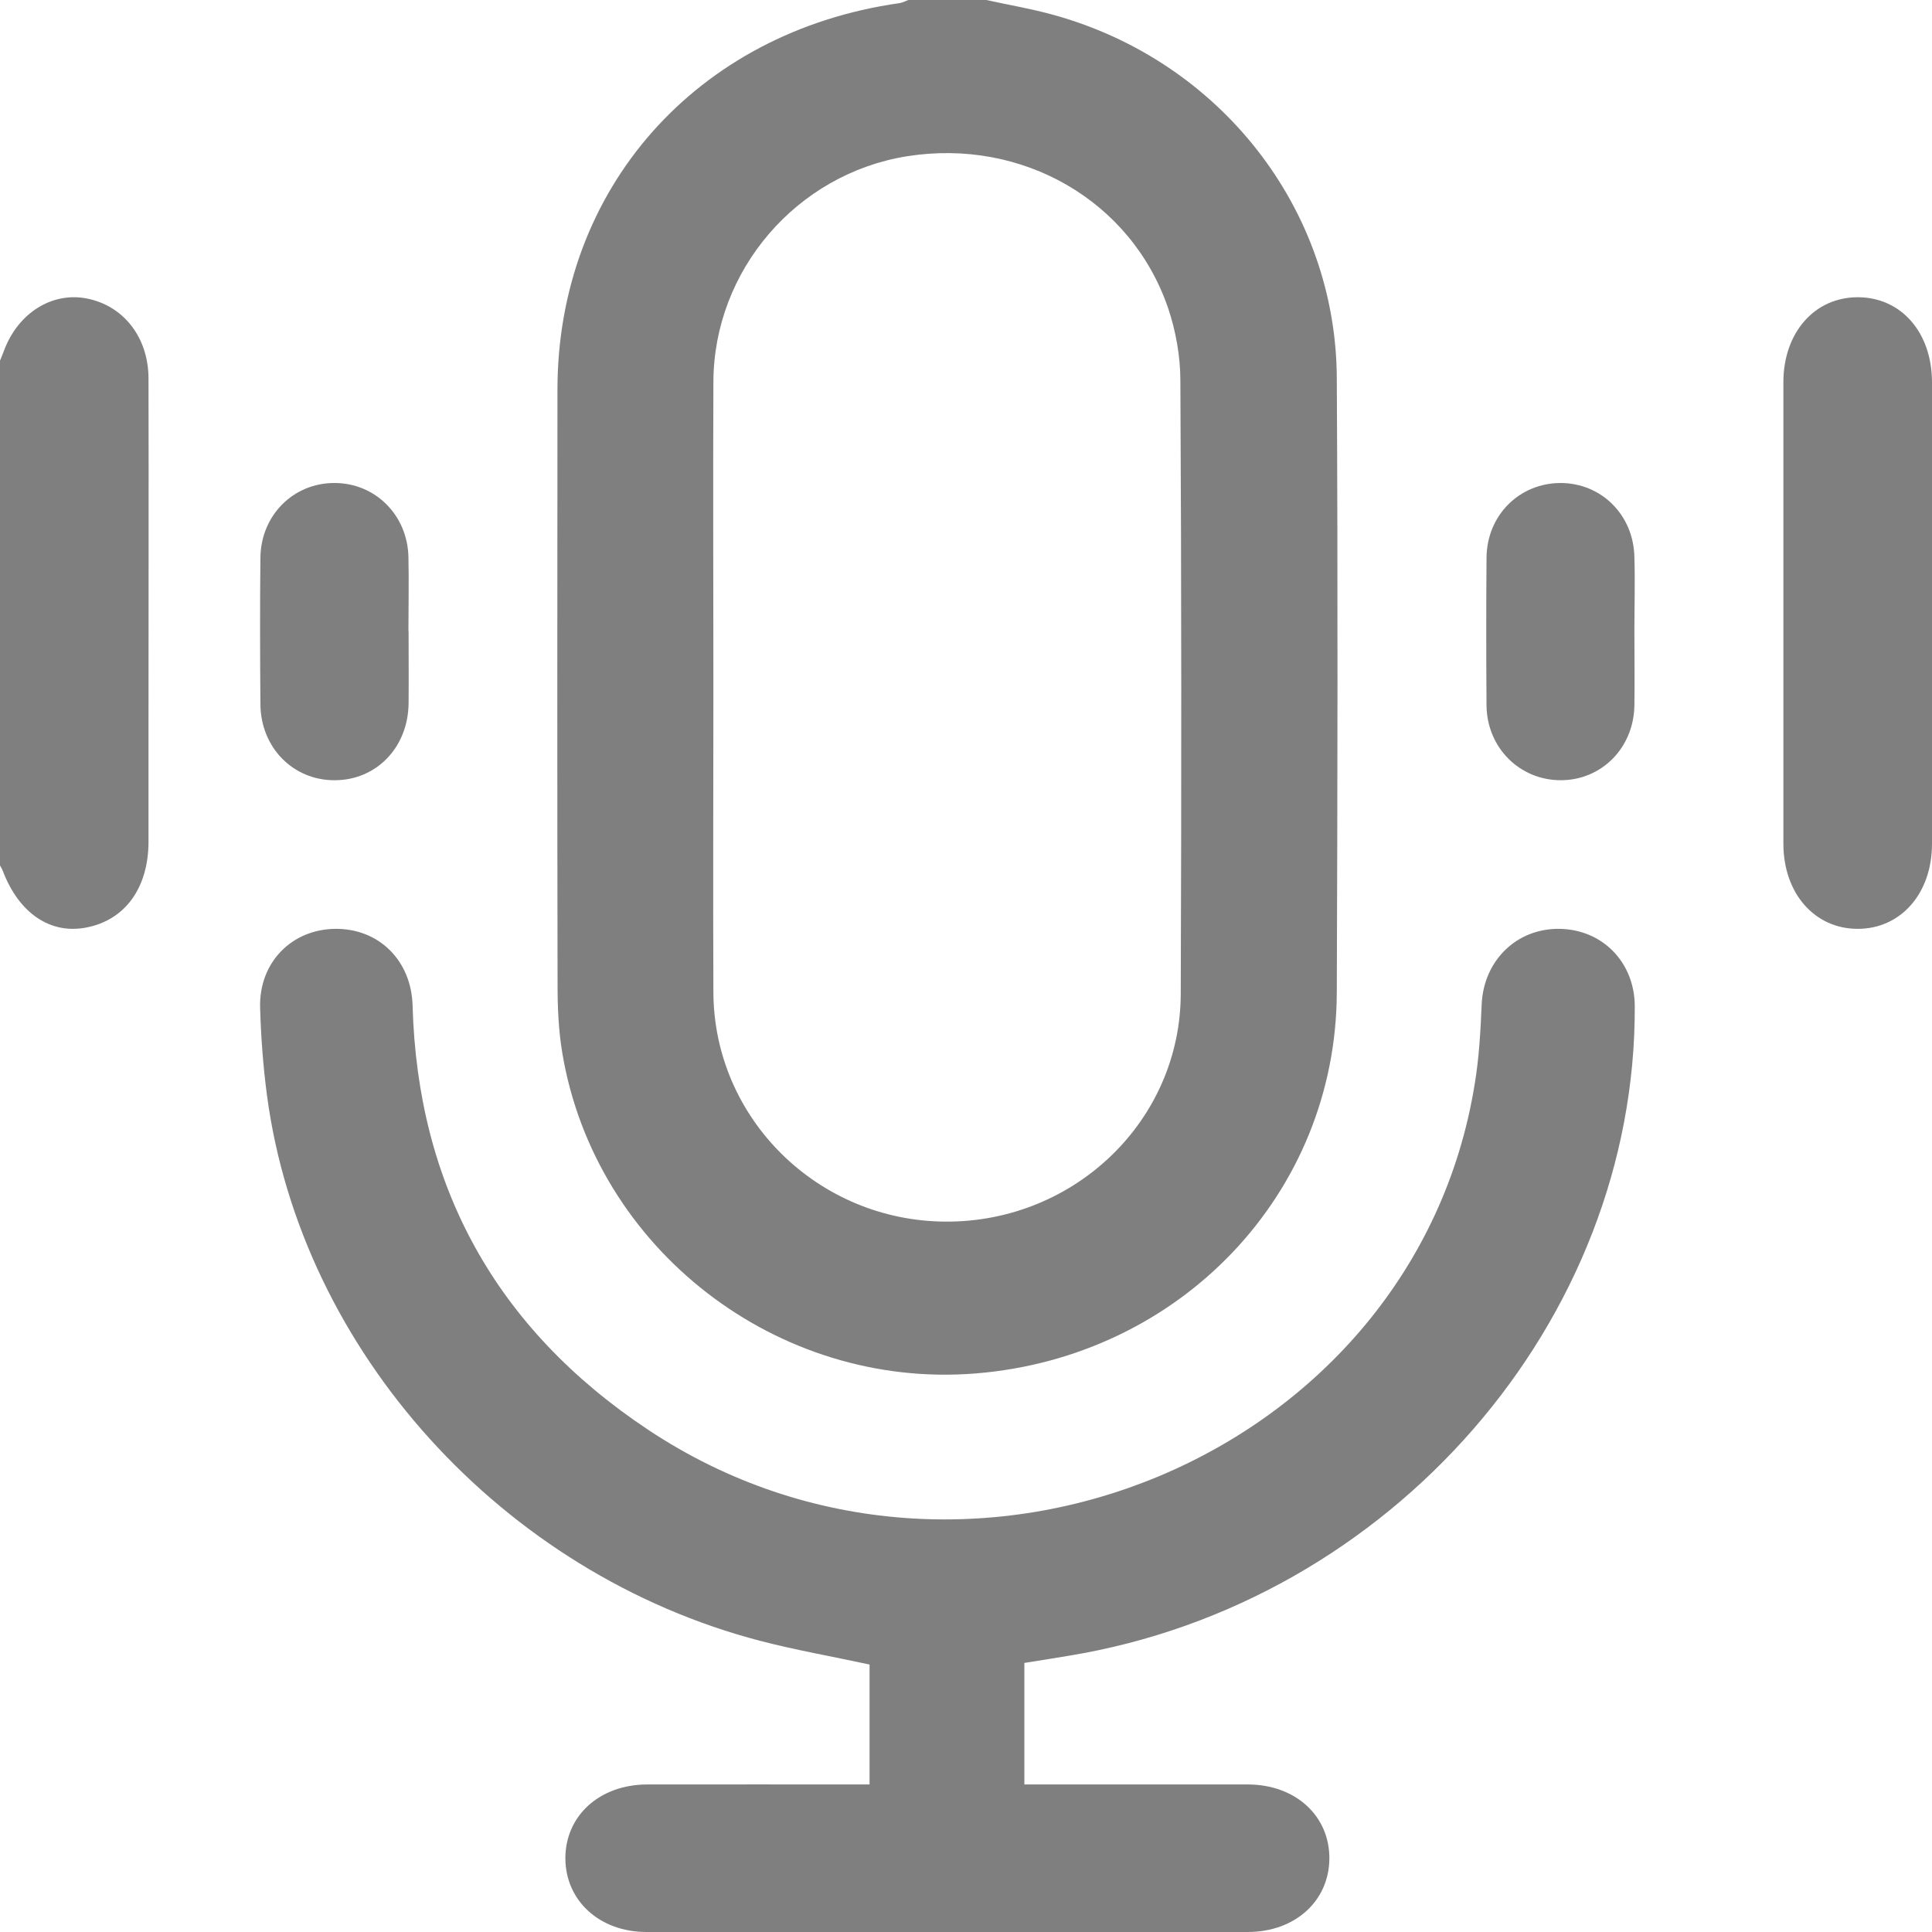 <svg width="52" height="52" xmlns="http://www.w3.org/2000/svg" xmlns:xlink="http://www.w3.org/1999/xlink" xml:space="preserve" overflow="hidden"><defs><clipPath id="clip0"><rect x="972" y="365" width="52" height="52"/></clipPath></defs><g clip-path="url(#clip0)" transform="translate(-972 -365)"><path d="M998.545 365C999.155 365.134 999.773 365.238 1000.37 365.405 1004.85 366.648 1007.96 370.627 1007.98 375.178 1008.01 380.69 1008 386.203 1007.98 391.715 1007.96 397.127 1003.77 401.525 998.253 401.967 992.911 402.394 988.024 398.615 987.136 393.352 987.034 392.747 987.007 392.127 987.007 391.511 986.996 386.169 987 380.831 987.004 375.49 987.004 370.082 990.746 365.861 996.205 365.085 996.289 365.074 996.365 365.03 996.448 365 997.149 365 997.847 365 998.548 365ZM991.201 383.497C991.201 386.236 991.189 388.972 991.201 391.711 991.216 395.111 994.018 397.866 997.456 397.88 1000.93 397.895 1003.78 395.152 1003.78 391.733 1003.8 386.24 1003.8 380.746 1003.77 375.252 1003.77 374.599 1003.65 373.916 1003.44 373.293 1002.45 370.397 999.508 368.712 996.41 369.206 993.445 369.681 991.212 372.272 991.201 375.278 991.189 378.018 991.201 380.753 991.201 383.493Z" fill="#7F7F7F" fill-rule="evenodd"/><path d="M972 374.707C972.04 374.611 972.08 374.515 972.116 374.415 972.499 373.414 973.409 372.85 974.342 373.035 975.325 373.23 975.993 374.078 975.997 375.182 976.004 378.278 975.997 381.373 975.997 384.469 975.997 385.531 975.997 386.59 975.997 387.652 975.997 388.891 975.372 389.754 974.342 389.961 973.359 390.161 972.506 389.582 972.072 388.431 972.054 388.381 972.022 388.339 972 388.293 972 383.763 972 379.233 972 374.703Z" fill="#7F7F7F" fill-rule="evenodd"/><path d="M999.571 409.754 999.571 413.029C999.768 413.029 999.946 413.029 1000.13 413.029 1001.94 413.029 1003.76 413.029 1005.58 413.029 1006.87 413.029 1007.79 413.876 1007.78 415.031 1007.77 416.164 1006.86 416.996 1005.59 417 1000.2 417 994.798 417 989.401 417 988.142 417 987.228 416.164 987.217 415.031 987.21 413.876 988.131 413.033 989.416 413.029 991.4 413.026 993.387 413.029 995.404 413.029L995.404 409.801C994.427 409.589 993.435 409.417 992.469 409.166 985.527 407.358 980.108 401.368 979.187 394.491 979.083 393.706 979.023 392.909 979.001 392.12 978.968 390.911 979.844 390.015 981.018 390 982.199 389.986 983.072 390.854 983.105 392.067 983.239 396.902 985.334 400.754 989.453 403.488 998.078 409.213 1010.07 404.176 1011.69 394.19 1011.81 393.473 1011.85 392.744 1011.88 392.016 1011.94 390.85 1012.82 389.986 1013.97 390 1015.13 390.015 1015.99 390.897 1016 392.07 1016.04 400.561 1009.44 408.144 1000.77 409.564 1000.39 409.629 999.999 409.69 999.568 409.758Z" fill="#7F7F7F" fill-rule="evenodd"/><path d="M1020 381.446C1020 379.392 1020 377.342 1020 375.288 1020 373.952 1020.84 373 1022 373 1023.17 373 1024 373.948 1024 375.292 1024 379.431 1024 383.573 1024 387.712 1024 389.048 1023.16 390 1022 390 1020.84 390 1020 389.044 1020 387.708 1020 385.62 1020 383.531 1020 381.446Z" fill="#7F7F7F" fill-rule="evenodd"/><path d="M982.997 381.987C982.997 382.638 983.004 383.285 982.997 383.936 982.983 385.114 982.135 385.996 981.014 386 979.893 386.007 979.02 385.125 979.009 383.958 978.999 382.642 978.995 381.326 979.009 380.014 979.02 378.875 979.889 378.004 980.989 378 982.092 377.993 982.968 378.857 982.993 379.992 983.008 380.657 982.993 381.322 982.993 381.991Z" fill="#7F7F7F" fill-rule="evenodd"/><path d="M1015.99 381.993C1015.99 382.658 1016 383.323 1015.99 383.991 1015.97 385.129 1015.11 385.997 1014.01 386 1012.91 386 1012.03 385.137 1012.01 384.002 1012 382.672 1012 381.339 1012.01 380.009 1012.02 378.871 1012.89 378.004 1014 378 1015.1 378 1015.97 378.86 1015.99 379.998 1016.01 380.663 1015.99 381.328 1015.99 381.997Z" fill="#7F7F7F" fill-rule="evenodd"/></g></svg>